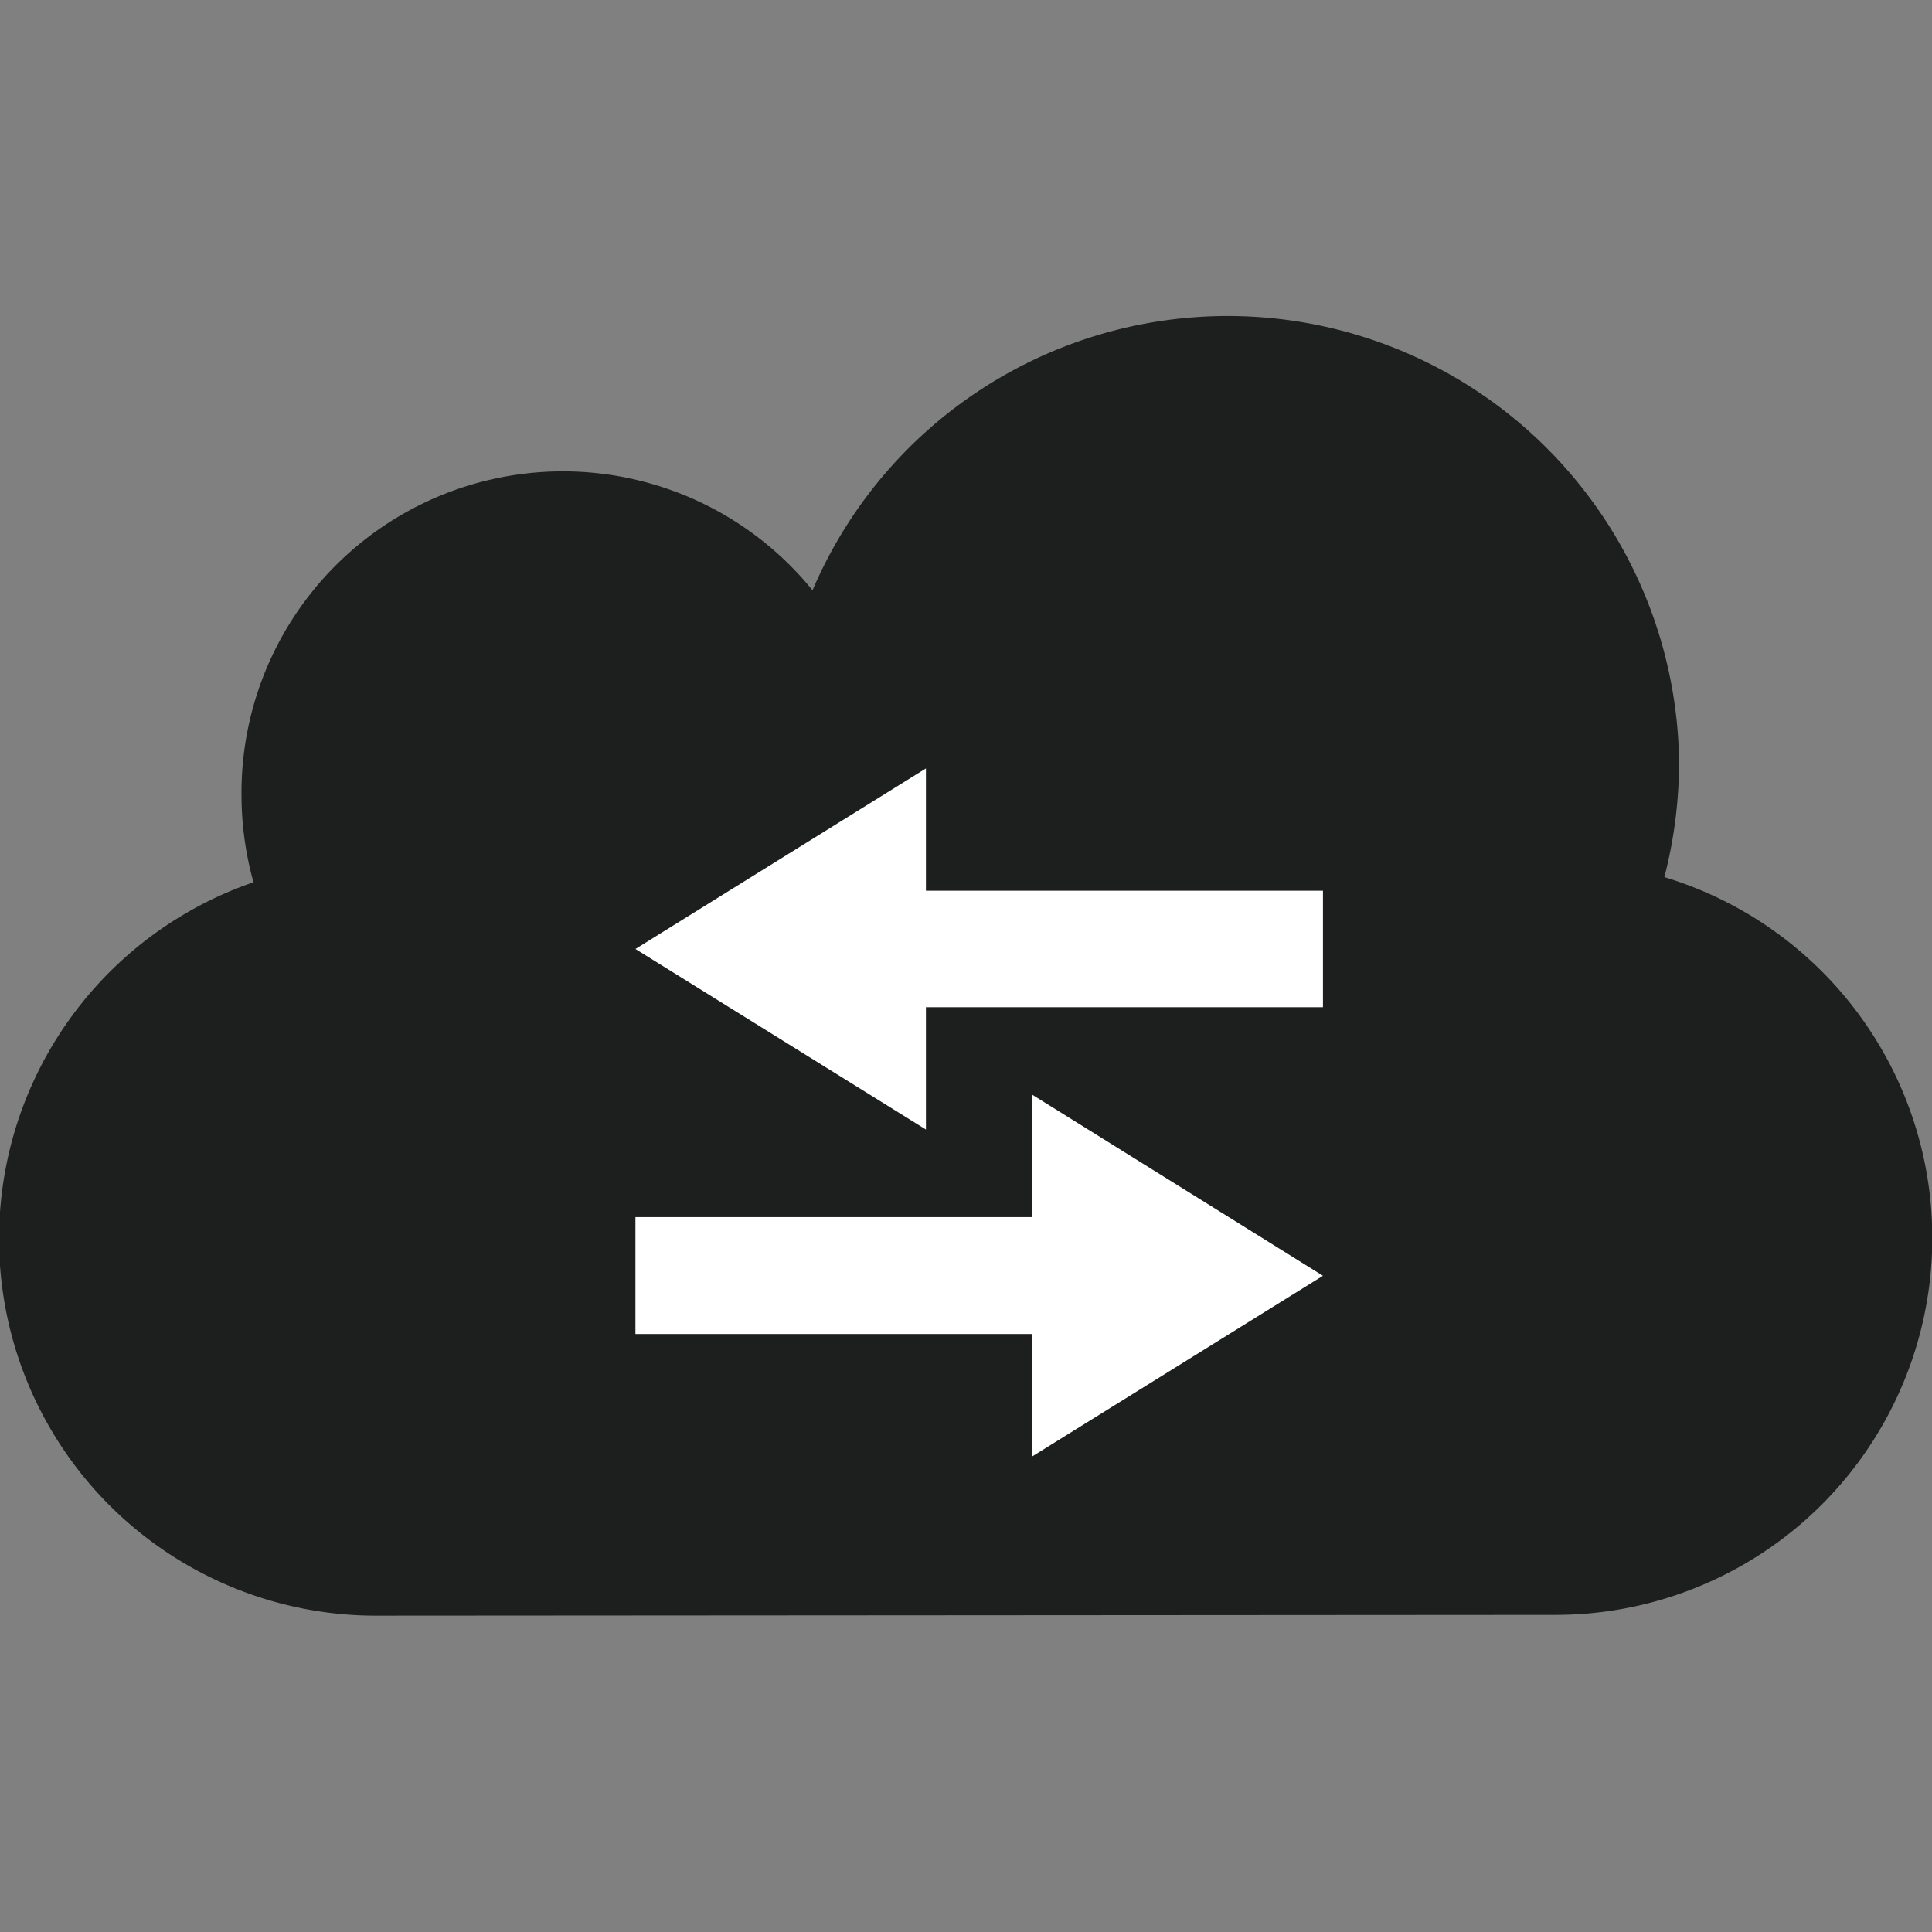 <svg xmlns="http://www.w3.org/2000/svg" viewBox="0 0 50 50"><rect x="0" y="0" width="50" height="50" fill="#808080" stroke="none"/><defs><style>.a{fill:#1d1e1e;}.b{fill:#fff;}</style></defs><path class="a" d="M40.229,41.793A9.755,9.755,0,0,0,43.074,22.7a11.915,11.915,0,0,0,.38-3,11.682,11.682,0,0,0-22.426-4.423,8.318,8.318,0,0,0-14.778,5.3,8.439,8.439,0,0,0,.31,2.256A9.755,9.755,0,0,0,9.815,41.813Z"/><polygon class="b" points="34.238 23.052 23.963 23.052 23.963 19.887 16.445 24.56 23.963 29.232 23.963 26.067 34.238 26.067 34.238 23.052"/><polygon class="b" points="16.445 31.499 26.719 31.499 26.719 28.334 34.238 33.017 26.719 37.689 26.719 34.524 16.445 34.524 16.445 31.499"/></svg>